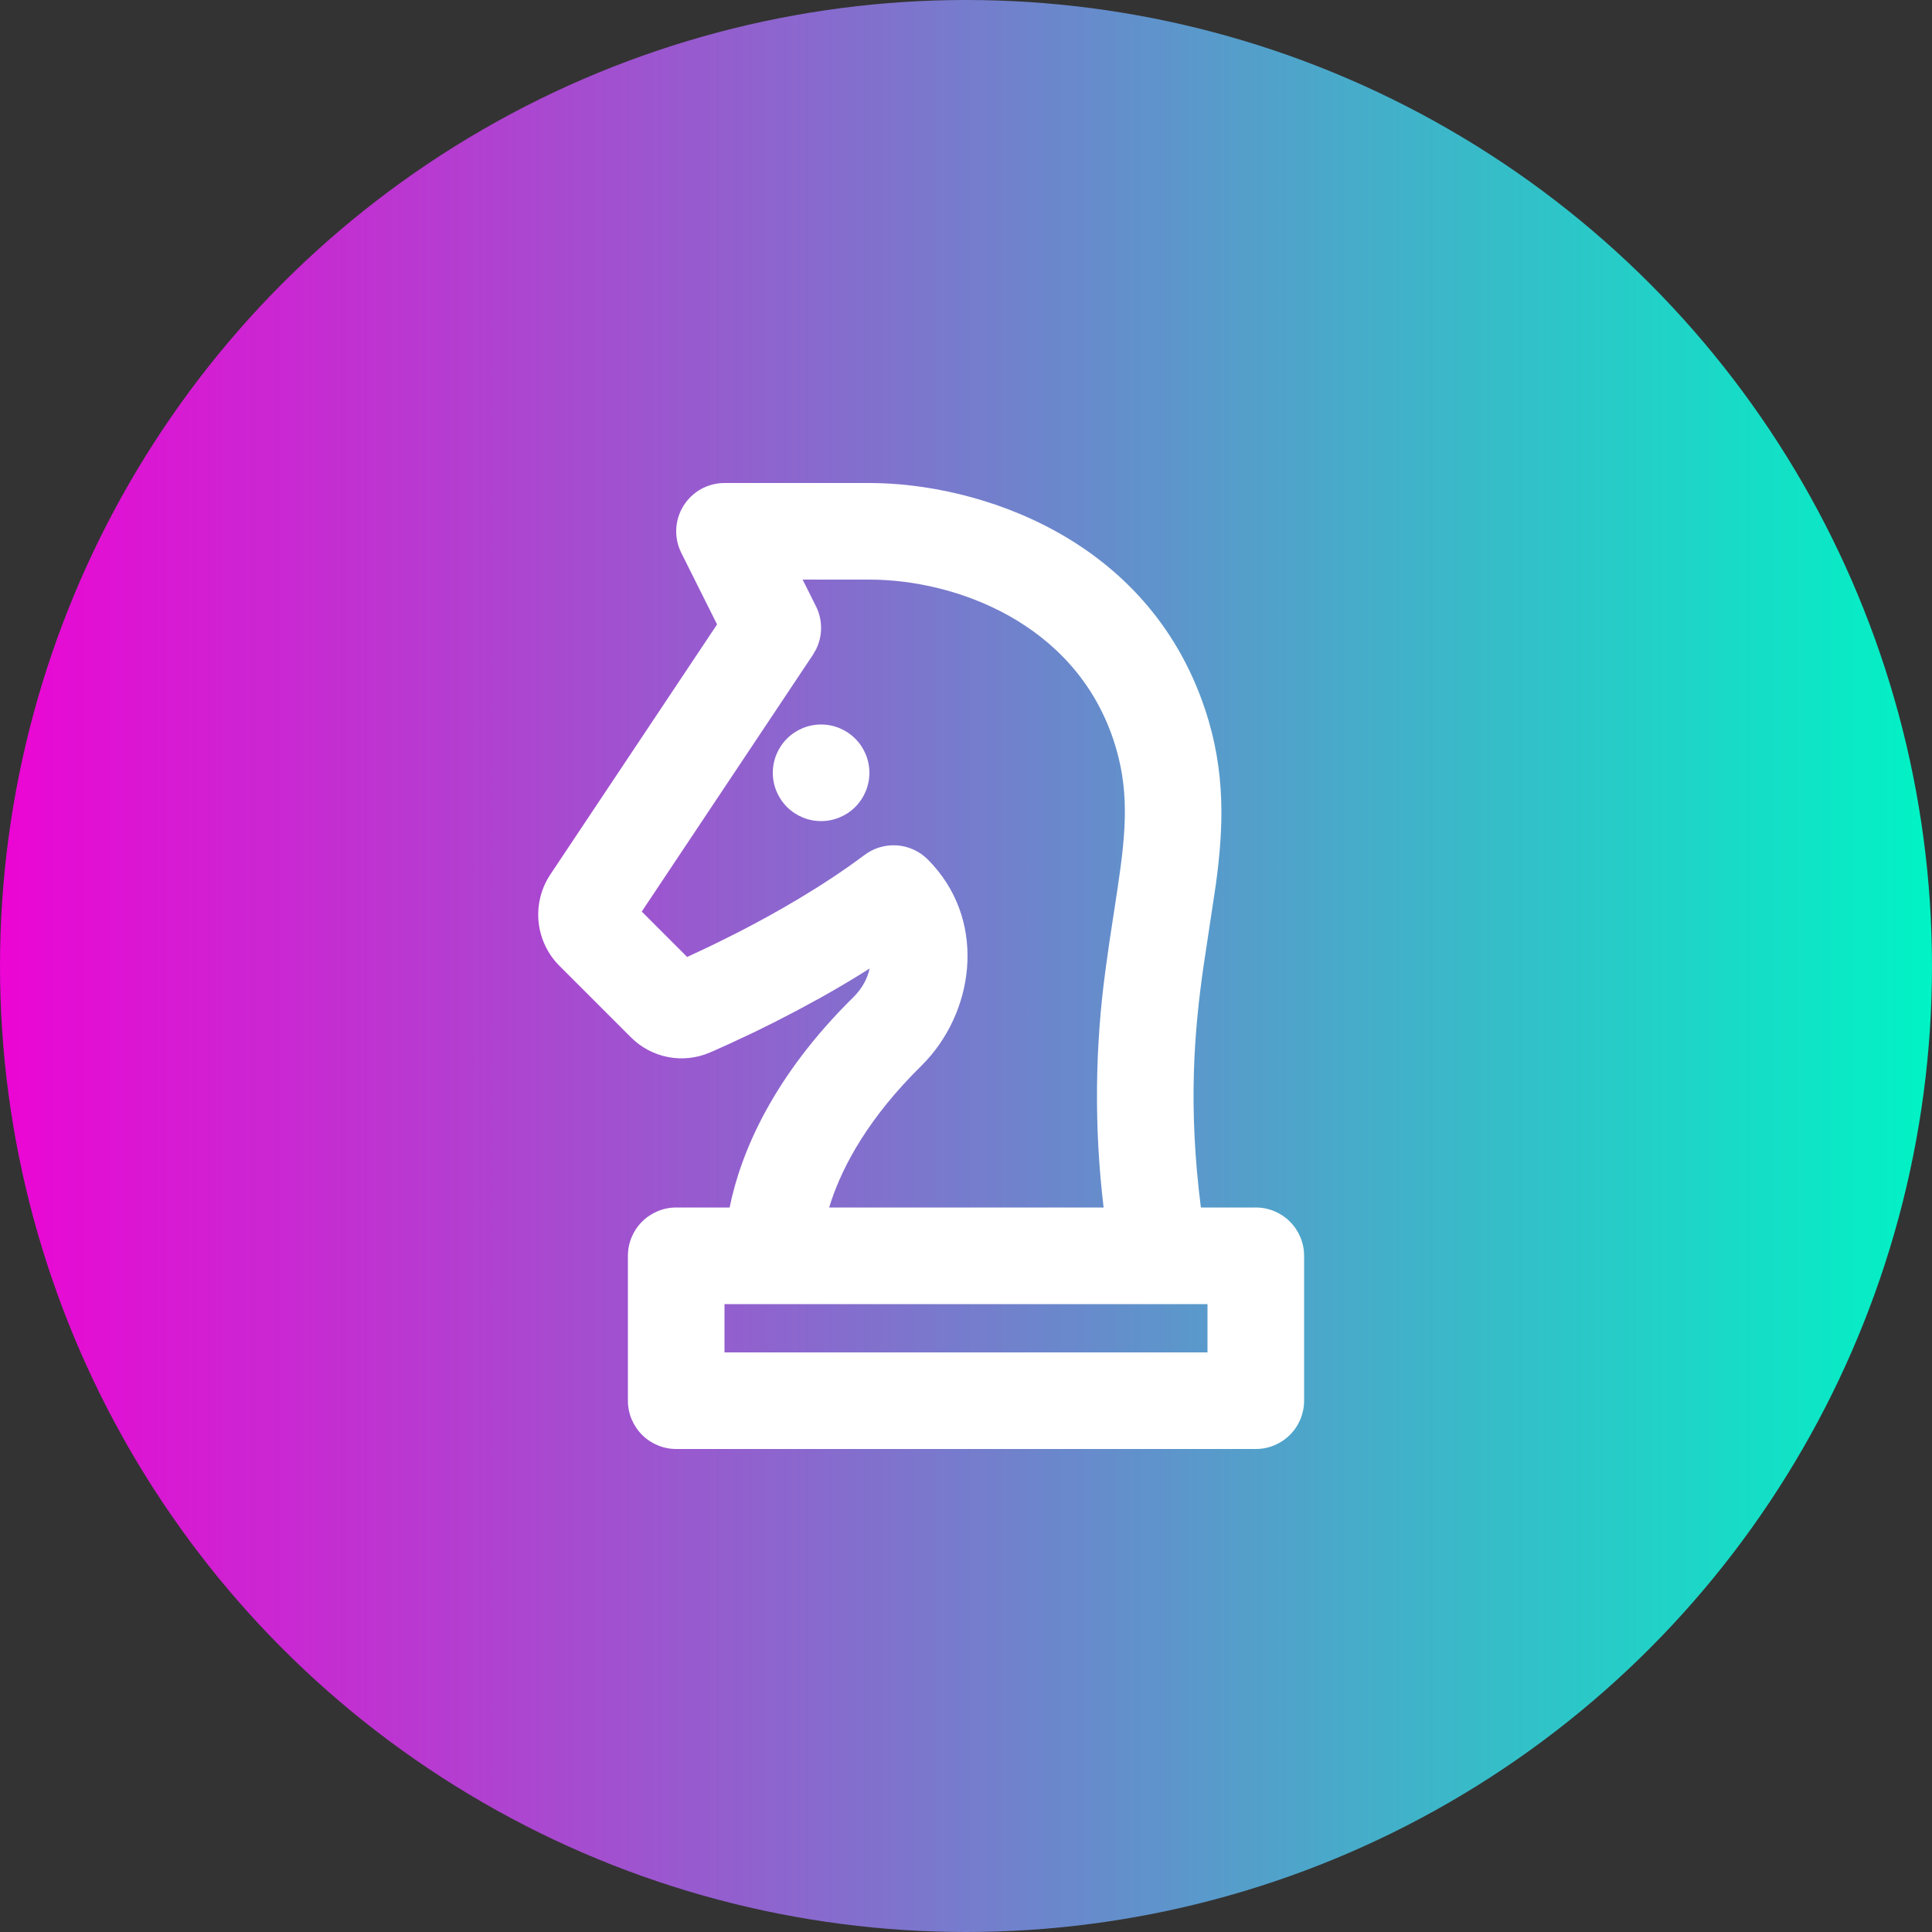 <svg width="80" height="80" viewBox="0 0 80 80" fill="none" xmlns="http://www.w3.org/2000/svg">
<rect x="0" y="0" width="80" height="80" fill="#333333" stroke="none"/>
<circle cx="40" cy="40" r="40" fill="url(#paint0_linear_329_330)"/>
<path fill-rule="evenodd" clip-rule="evenodd" d="M36 20C40.444 20 47.514 22.216 49.898 29.368C50.77 31.984 50.658 34.314 50.348 36.61L49.826 40.074C49.456 42.684 49.188 45.774 49.726 50H52C52.531 50 53.039 50.211 53.414 50.586C53.789 50.961 54 51.47 54 52V58C54 58.53 53.789 59.039 53.414 59.414C53.039 59.789 52.531 60 52 60H28C27.47 60 26.961 59.789 26.586 59.414C26.211 59.039 26 58.53 26 58V52C26 51.47 26.211 50.961 26.586 50.586C26.961 50.211 27.47 50 28 50H30.212C30.676 47.712 32.012 44.564 35.34 41.288C35.704 40.928 35.92 40.514 36.01 40.104C35.326 40.538 34.644 40.94 33.99 41.306L33.026 41.83L32.12 42.3L31.286 42.714L30.212 43.218L29.638 43.476L29.4 43.58C28.853 43.817 28.248 43.884 27.663 43.771C27.077 43.658 26.54 43.371 26.12 42.948L23.166 39.994C22.675 39.504 22.37 38.858 22.301 38.168C22.233 37.478 22.405 36.785 22.79 36.208L29.692 25.856L28.212 22.896C28.059 22.591 27.987 22.252 28.002 21.911C28.017 21.571 28.119 21.239 28.299 20.949C28.478 20.659 28.728 20.42 29.026 20.253C29.324 20.087 29.659 20 30 20H36ZM50 54H30V56H50V54ZM36 24H33.236L33.788 25.106C33.926 25.381 33.998 25.684 33.999 25.991C34.001 26.298 33.931 26.602 33.796 26.878L33.664 27.11L26.574 37.746L28.454 39.626L29.194 39.28L29.61 39.08L30.522 38.626C32.118 37.808 34.054 36.706 35.778 35.418C36.163 35.121 36.643 34.974 37.128 35.005C37.613 35.036 38.07 35.242 38.414 35.586C40.824 37.996 40.4 41.672 38.384 43.89L38.144 44.14C35.976 46.274 34.924 48.234 34.426 49.712L34.334 50H45.698C45.303 46.696 45.334 43.356 45.79 40.06L45.944 38.968L46.284 36.736C46.64 34.336 46.772 32.642 46.104 30.632C44.484 25.784 39.554 24 36 24ZM34 30C34.531 30 35.039 30.211 35.414 30.586C35.789 30.961 36 31.47 36 32C36 32.53 35.789 33.039 35.414 33.414C35.039 33.789 34.531 34 34 34C33.47 34 32.961 33.789 32.586 33.414C32.211 33.039 32 32.53 32 32C32 31.47 32.211 30.961 32.586 30.586C32.961 30.211 33.47 30 34 30Z" fill="white"/>
<defs>
<linearGradient id="paint0_linear_329_330" x1="0" y1="40" x2="80" y2="40" gradientUnits="userSpaceOnUse">
<stop stop-color="#EC05D4"/>
<stop offset="1" stop-color="#00F3C5"/>
</linearGradient>
</defs>
</svg>
